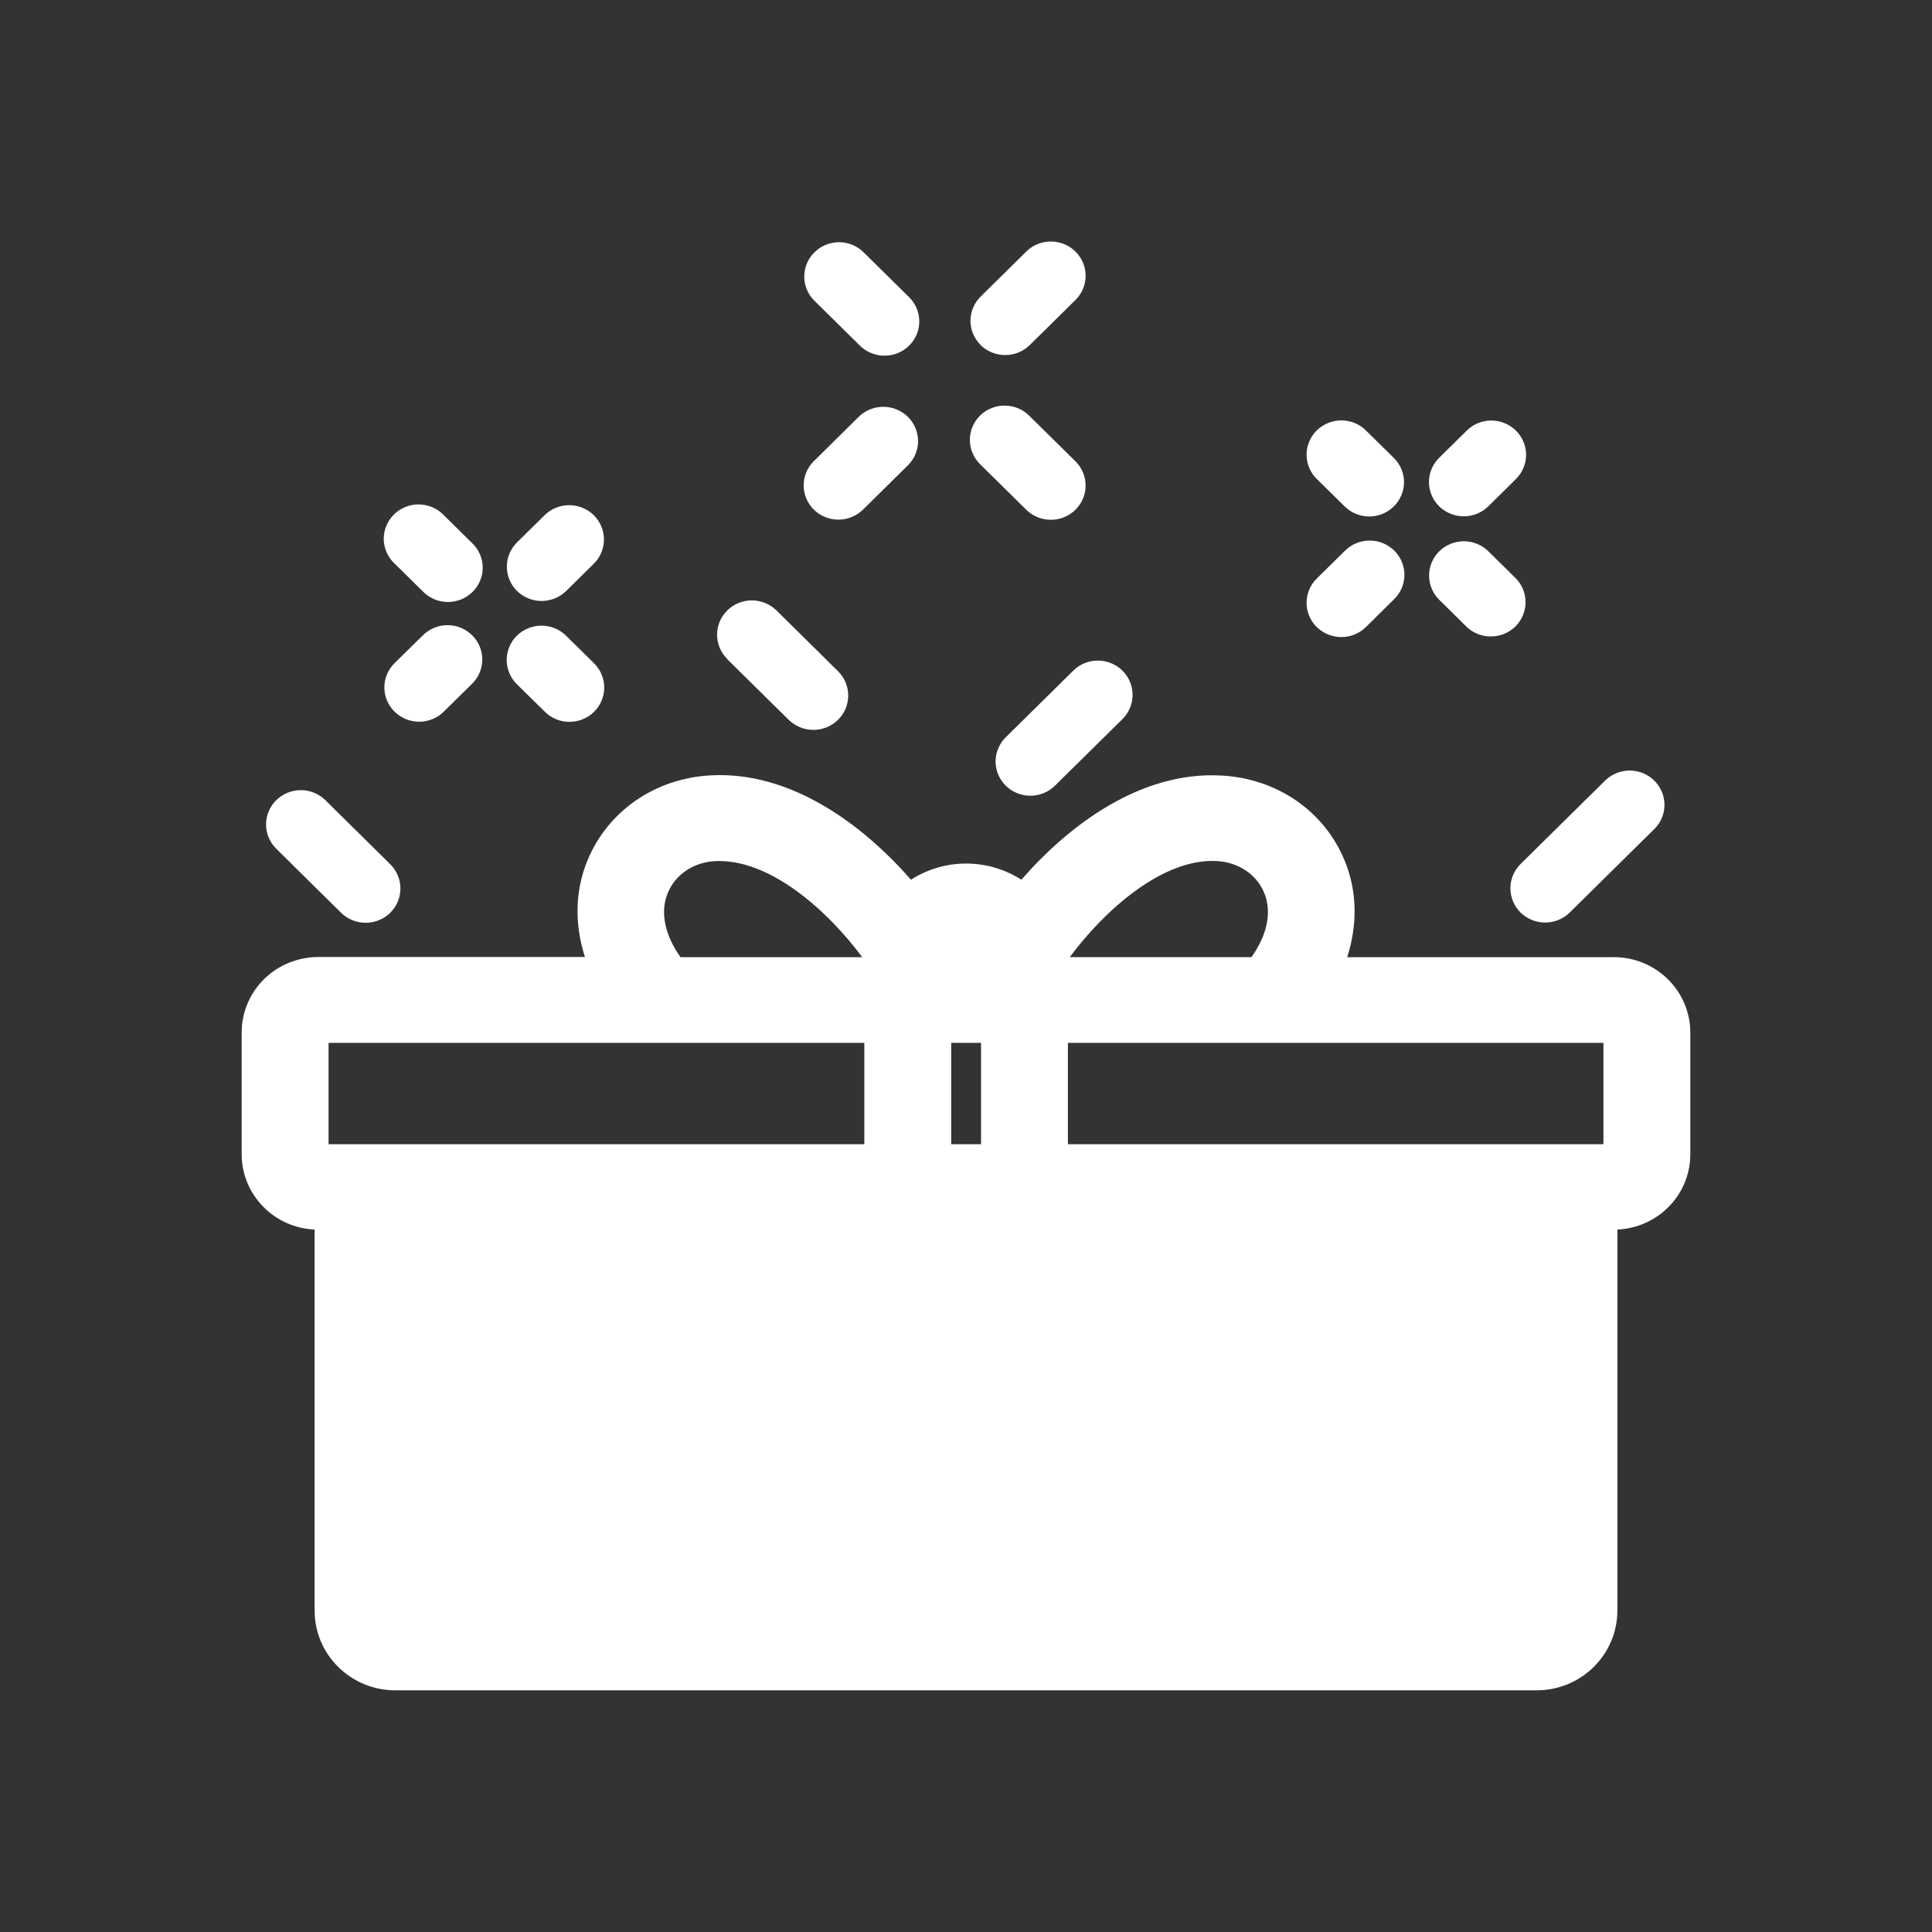 <svg width="32" height="32" viewBox="0 0 32 32" fill="none" xmlns="http://www.w3.org/2000/svg">
<rect x="0" y="0" width="32" height="32" fill="#333333" stroke="none"/>
<path d="M25.184 14.312L26.596 12.919C26.705 12.817 26.85 12.761 27 12.763C27.151 12.765 27.294 12.824 27.4 12.929C27.506 13.034 27.567 13.176 27.569 13.324C27.57 13.472 27.514 13.615 27.41 13.722L25.997 15.117C25.889 15.222 25.743 15.281 25.59 15.28C25.438 15.28 25.293 15.22 25.185 15.114C25.078 15.007 25.017 14.863 25.017 14.713C25.017 14.563 25.077 14.419 25.184 14.312ZM17.787 11.098C17.895 10.996 18.04 10.94 18.191 10.941C18.341 10.943 18.484 11.003 18.591 11.108C18.697 11.212 18.757 11.354 18.759 11.502C18.761 11.65 18.704 11.793 18.601 11.901L17.473 13.014C17.365 13.12 17.218 13.18 17.066 13.18C16.913 13.18 16.767 13.12 16.659 13.014C16.551 12.907 16.49 12.763 16.49 12.612C16.49 12.462 16.551 12.318 16.659 12.211L17.787 11.098ZM4.573 14.055C4.466 13.948 4.406 13.804 4.407 13.654C4.407 13.504 4.468 13.36 4.575 13.254C4.683 13.148 4.829 13.088 4.981 13.087C5.133 13.087 5.279 13.146 5.387 13.251L6.461 14.312C6.515 14.365 6.558 14.428 6.587 14.497C6.617 14.566 6.632 14.64 6.632 14.715C6.632 14.79 6.618 14.864 6.589 14.933C6.56 15.002 6.517 15.065 6.464 15.118C6.41 15.171 6.346 15.213 6.276 15.241C6.206 15.27 6.131 15.284 6.055 15.284C5.979 15.284 5.904 15.269 5.834 15.24C5.764 15.211 5.7 15.169 5.647 15.116L4.573 14.055ZM12.043 10.912C11.936 10.805 11.877 10.661 11.877 10.511C11.877 10.36 11.938 10.217 12.046 10.111C12.153 10.004 12.299 9.945 12.451 9.944C12.603 9.944 12.749 10.003 12.858 10.108L13.88 11.117C13.988 11.224 14.049 11.369 14.049 11.52C14.049 11.671 13.988 11.816 13.88 11.923C13.771 12.029 13.625 12.089 13.472 12.089C13.318 12.089 13.172 12.029 13.063 11.922L12.041 10.914L12.043 10.912ZM23.837 8.386C23.729 8.279 23.668 8.135 23.668 7.984C23.668 7.834 23.729 7.689 23.837 7.583L24.296 7.13C24.404 7.024 24.55 6.965 24.703 6.965C24.855 6.966 25 7.026 25.108 7.132C25.216 7.238 25.276 7.382 25.277 7.532C25.277 7.682 25.217 7.826 25.11 7.933L24.651 8.386C24.543 8.492 24.397 8.552 24.244 8.552C24.092 8.552 23.945 8.492 23.837 8.386H23.837ZM21.809 10.386C21.701 10.28 21.641 10.135 21.641 9.985C21.641 9.834 21.701 9.689 21.809 9.583L22.269 9.13C22.322 9.075 22.385 9.031 22.456 9.001C22.526 8.97 22.602 8.954 22.678 8.953C22.755 8.952 22.831 8.966 22.903 8.995C22.974 9.024 23.038 9.066 23.093 9.119C23.147 9.173 23.19 9.237 23.219 9.307C23.248 9.377 23.262 9.452 23.262 9.528C23.261 9.604 23.244 9.679 23.214 9.748C23.183 9.818 23.139 9.88 23.083 9.932L22.624 10.386C22.516 10.492 22.37 10.552 22.217 10.552C22.065 10.552 21.918 10.492 21.81 10.386L21.809 10.386ZM23.836 9.932C23.729 9.826 23.67 9.682 23.67 9.531C23.671 9.381 23.731 9.238 23.839 9.131C23.947 9.025 24.092 8.966 24.245 8.965C24.397 8.965 24.543 9.024 24.651 9.13L25.11 9.583C25.213 9.69 25.27 9.833 25.268 9.982C25.266 10.13 25.206 10.271 25.1 10.376C24.993 10.481 24.85 10.54 24.7 10.542C24.549 10.544 24.404 10.488 24.296 10.386L23.836 9.932ZM21.809 7.933C21.756 7.88 21.713 7.817 21.684 7.748C21.656 7.679 21.641 7.605 21.641 7.531C21.641 7.456 21.656 7.382 21.685 7.313C21.714 7.244 21.756 7.182 21.81 7.129C21.918 7.023 22.064 6.963 22.217 6.963C22.293 6.963 22.368 6.978 22.438 7.006C22.508 7.035 22.571 7.077 22.624 7.13L23.084 7.583C23.138 7.635 23.181 7.698 23.21 7.767C23.239 7.836 23.255 7.91 23.255 7.985C23.255 8.06 23.24 8.134 23.211 8.203C23.182 8.272 23.14 8.335 23.086 8.388C23.032 8.441 22.969 8.483 22.898 8.512C22.828 8.54 22.753 8.555 22.677 8.555C22.602 8.554 22.526 8.539 22.456 8.51C22.386 8.481 22.323 8.439 22.27 8.386L21.81 7.933H21.809ZM8.563 9.788C8.455 9.681 8.395 9.537 8.395 9.386C8.395 9.235 8.455 9.091 8.563 8.984L9.023 8.531C9.131 8.426 9.277 8.367 9.429 8.367C9.581 8.368 9.727 8.427 9.835 8.533C9.942 8.64 10.003 8.783 10.003 8.934C10.004 9.084 9.944 9.228 9.837 9.335L9.378 9.788C9.27 9.894 9.123 9.954 8.97 9.954C8.818 9.954 8.671 9.894 8.563 9.788ZM6.535 11.787C6.427 11.681 6.366 11.536 6.366 11.386C6.366 11.235 6.427 11.091 6.535 10.984L6.996 10.531C7.049 10.476 7.112 10.433 7.183 10.402C7.253 10.372 7.329 10.356 7.406 10.355C7.482 10.354 7.559 10.368 7.63 10.397C7.701 10.426 7.766 10.468 7.82 10.522C7.874 10.575 7.917 10.639 7.946 10.709C7.975 10.779 7.989 10.854 7.988 10.93C7.987 11.006 7.971 11.081 7.94 11.15C7.91 11.22 7.865 11.283 7.809 11.335L7.35 11.787C7.242 11.894 7.096 11.954 6.943 11.954C6.79 11.954 6.644 11.894 6.536 11.787H6.535ZM8.563 11.335C8.509 11.282 8.466 11.219 8.437 11.15C8.408 11.081 8.393 11.007 8.392 10.932C8.392 10.857 8.407 10.783 8.436 10.714C8.465 10.645 8.507 10.582 8.561 10.529C8.615 10.476 8.678 10.434 8.749 10.406C8.819 10.377 8.894 10.363 8.97 10.363C9.046 10.363 9.121 10.378 9.191 10.407C9.261 10.436 9.324 10.478 9.378 10.531L9.837 10.984C9.891 11.037 9.934 11.099 9.963 11.168C9.992 11.238 10.008 11.312 10.008 11.386C10.008 11.461 9.993 11.535 9.964 11.605C9.935 11.674 9.893 11.737 9.839 11.79C9.786 11.843 9.722 11.884 9.652 11.913C9.581 11.942 9.506 11.956 9.43 11.956C9.355 11.956 9.279 11.941 9.209 11.912C9.139 11.883 9.076 11.841 9.023 11.787L8.563 11.335ZM6.535 9.335C6.48 9.282 6.435 9.22 6.404 9.15C6.374 9.081 6.357 9.006 6.356 8.93C6.355 8.854 6.37 8.779 6.399 8.709C6.428 8.639 6.471 8.575 6.525 8.521C6.579 8.468 6.644 8.425 6.715 8.397C6.786 8.368 6.862 8.354 6.939 8.355C7.016 8.356 7.092 8.372 7.162 8.402C7.233 8.432 7.296 8.476 7.349 8.531L7.808 8.984C7.866 9.036 7.912 9.099 7.944 9.169C7.976 9.238 7.993 9.314 7.995 9.39C7.997 9.467 7.983 9.543 7.954 9.614C7.925 9.685 7.882 9.75 7.827 9.804C7.772 9.858 7.706 9.901 7.634 9.93C7.562 9.958 7.485 9.972 7.408 9.971C7.33 9.969 7.253 9.952 7.183 9.921C7.112 9.889 7.048 9.844 6.996 9.788L6.536 9.335H6.535ZM13.48 4.972C13.376 4.865 13.319 4.722 13.321 4.573C13.323 4.425 13.383 4.284 13.49 4.179C13.596 4.074 13.739 4.014 13.89 4.012C14.04 4.01 14.185 4.066 14.294 4.169L15.047 4.912C15.103 4.964 15.147 5.027 15.178 5.096C15.209 5.166 15.225 5.24 15.226 5.316C15.227 5.392 15.213 5.467 15.184 5.537C15.155 5.608 15.112 5.671 15.057 5.725C15.003 5.779 14.939 5.821 14.867 5.85C14.796 5.878 14.72 5.892 14.643 5.891C14.566 5.891 14.491 5.874 14.42 5.844C14.35 5.814 14.286 5.77 14.233 5.715L13.48 4.972ZM16.243 7.698C16.187 7.645 16.143 7.583 16.112 7.513C16.081 7.444 16.065 7.369 16.064 7.293C16.063 7.217 16.077 7.142 16.106 7.072C16.135 7.002 16.178 6.938 16.232 6.884C16.287 6.831 16.351 6.788 16.422 6.76C16.494 6.731 16.57 6.717 16.646 6.718C16.723 6.719 16.799 6.735 16.87 6.765C16.94 6.796 17.003 6.839 17.056 6.894L17.81 7.638C17.864 7.69 17.907 7.753 17.936 7.822C17.966 7.891 17.981 7.965 17.981 8.04C17.982 8.115 17.967 8.189 17.938 8.258C17.909 8.327 17.866 8.39 17.813 8.443C17.759 8.496 17.695 8.538 17.625 8.566C17.555 8.595 17.48 8.61 17.404 8.609C17.328 8.609 17.253 8.594 17.183 8.565C17.113 8.536 17.049 8.494 16.996 8.441L16.243 7.698ZM16.243 5.715C16.135 5.609 16.074 5.464 16.074 5.314C16.074 5.163 16.135 5.018 16.243 4.912L16.996 4.169C17.049 4.115 17.113 4.073 17.183 4.044C17.253 4.015 17.328 4 17.404 4C17.48 4 17.555 4.014 17.625 4.043C17.695 4.071 17.759 4.113 17.813 4.166C17.866 4.219 17.909 4.282 17.938 4.351C17.967 4.421 17.982 4.495 17.981 4.57C17.981 4.644 17.966 4.719 17.936 4.788C17.907 4.857 17.864 4.919 17.81 4.972L17.056 5.715C16.948 5.822 16.802 5.881 16.649 5.881C16.497 5.881 16.35 5.822 16.242 5.715H16.243ZM13.48 8.441C13.426 8.388 13.384 8.325 13.355 8.257C13.326 8.188 13.311 8.114 13.311 8.039C13.311 7.965 13.326 7.891 13.355 7.822C13.384 7.753 13.426 7.69 13.48 7.638L14.233 6.894C14.342 6.792 14.487 6.736 14.637 6.738C14.788 6.74 14.931 6.8 15.037 6.904C15.144 7.009 15.204 7.151 15.206 7.299C15.208 7.447 15.151 7.59 15.047 7.698L14.294 8.441C14.24 8.494 14.177 8.535 14.107 8.564C14.037 8.592 13.962 8.607 13.887 8.607C13.811 8.607 13.736 8.592 13.667 8.564C13.597 8.535 13.533 8.494 13.48 8.441ZM26.558 18.952H17.688V17.273H26.558V18.952ZM20.159 14.262C20.515 14.283 20.814 14.484 20.939 14.788C21.07 15.104 20.991 15.482 20.729 15.853H17.719C18.273 15.103 19.246 14.209 20.159 14.262ZM16.249 18.952H15.755V17.273H16.249V18.952ZM14.316 18.952H5.442V17.273H14.316V18.952ZM11.061 14.789C11.186 14.485 11.485 14.283 11.842 14.263C12.759 14.216 13.729 15.107 14.281 15.854H11.271C11.009 15.483 10.93 15.104 11.061 14.789H11.061ZM26.732 15.854H22.314C22.486 15.315 22.481 14.762 22.272 14.255C21.937 13.438 21.159 12.899 20.242 12.846C18.889 12.765 17.696 13.677 16.917 14.571C16.645 14.396 16.327 14.303 16.002 14.303C15.678 14.303 15.36 14.396 15.088 14.571C14.306 13.676 13.11 12.764 11.76 12.843C10.844 12.896 10.066 13.436 9.73 14.252C9.521 14.759 9.516 15.312 9.688 15.851H5.27C5.104 15.851 4.939 15.884 4.785 15.947C4.632 16.009 4.492 16.101 4.374 16.217C4.256 16.334 4.163 16.471 4.099 16.623C4.036 16.775 4.003 16.937 4.003 17.101V19.122C4.004 19.443 4.13 19.751 4.355 19.982C4.58 20.214 4.886 20.351 5.211 20.365V26.679C5.211 27.028 5.352 27.363 5.602 27.61C5.853 27.858 6.192 27.997 6.546 27.997H25.453C25.807 27.997 26.146 27.858 26.397 27.61C26.647 27.363 26.788 27.029 26.789 26.679V20.365C27.113 20.351 27.42 20.214 27.645 19.982C27.87 19.751 27.996 19.443 27.997 19.122V17.101C27.996 16.77 27.863 16.453 27.625 16.219C27.388 15.985 27.066 15.853 26.731 15.853L26.732 15.854Z" fill="white"/>
</svg>
